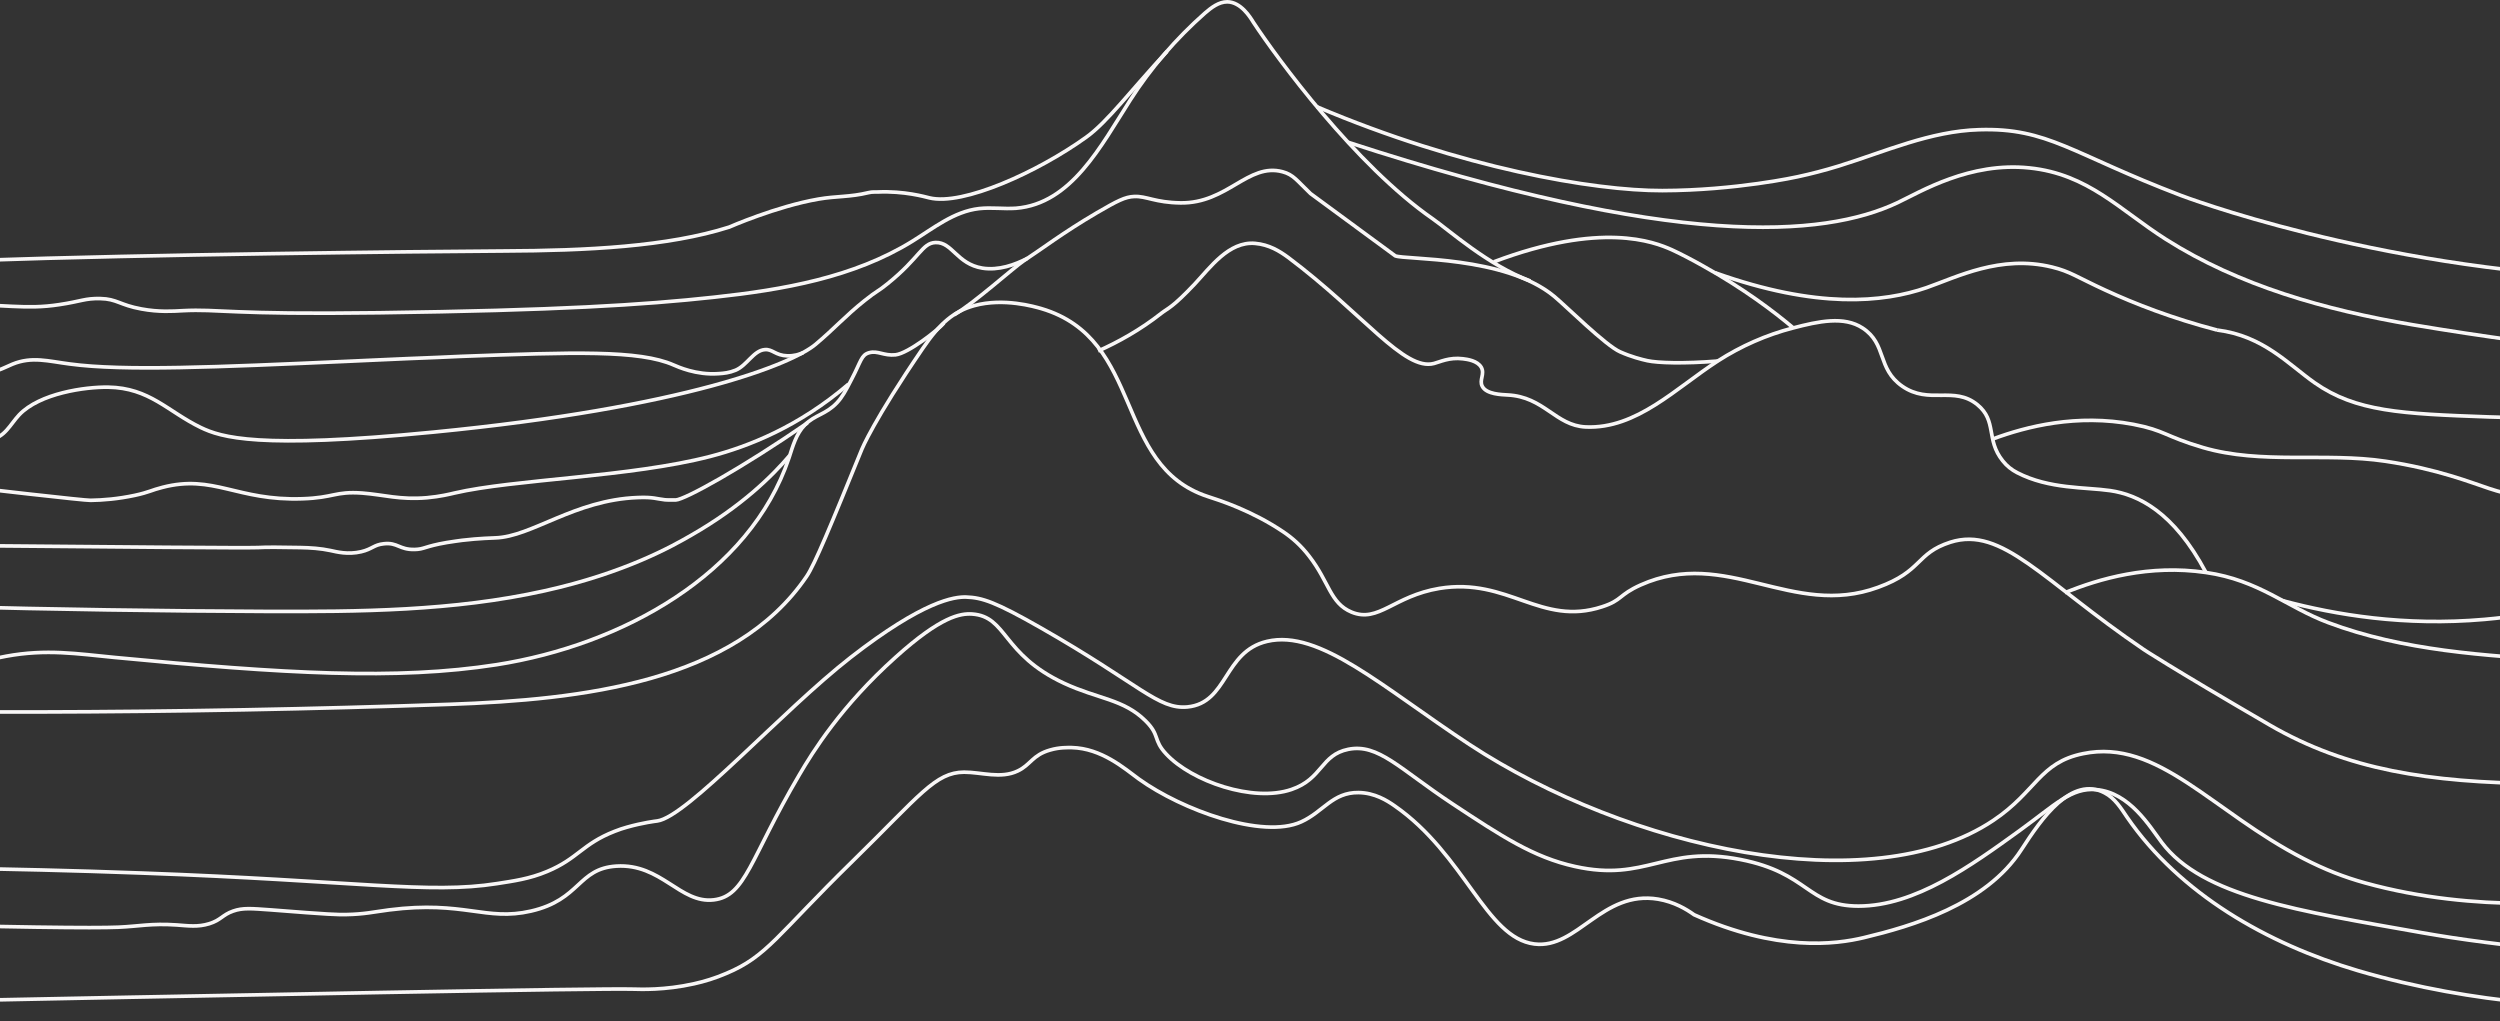 <?xml version="1.0" encoding="UTF-8"?> <svg xmlns="http://www.w3.org/2000/svg" width="1366" height="558" viewBox="0 0 1366 558" fill="none"><rect x="0" y="0" width="1366" height="558" fill="#333333" stroke="none"/> <g clip-path="url(#clip0)"> <path d="M-102.471 548.317C147.969 543.306 325.732 539.902 346.356 540.469C349.723 540.564 363.192 541.131 379.187 537.538C384.799 536.309 390.692 534.513 396.865 531.866C419.173 522.506 424.364 511.161 465.894 470.507C502.793 434.391 511.071 422.005 526.785 421.911C536.326 421.911 546.848 425.693 556.108 421.249C563.123 417.94 564.105 412.551 573.786 409.809C578.977 408.296 583.467 408.486 585.572 408.486C601.847 408.864 614.334 419.831 622.331 425.693C645.761 442.522 689.957 458.689 711.002 449.045C723.068 443.561 728.119 432.878 742.289 433.067C751.128 433.162 757.863 437.416 761.932 440.252C800.515 467.008 811.879 512.484 838.396 515.793C861.827 518.724 875.436 486.201 906.022 491.306C914.861 492.819 921.455 496.79 925.664 499.815C970.982 520.142 1002.83 516.077 1018.54 512.295C1044.08 506.15 1085.05 494.426 1104.55 464.172C1115.49 447.249 1131.91 423.613 1150.01 433.256C1155.48 436.093 1158.85 441.482 1162.21 446.492C1190.98 488.281 1238.54 515.604 1288.35 530.353C1354.15 549.735 1414.48 550.586 1443.1 550.775C1527.56 551.153 1627.6 553.706 1750.64 557.393" stroke="#F9F7F7" stroke-width="2" stroke-miterlimit="10"></path> <path d="M-93.492 504.07C10.613 506.812 51.16 507.19 64.629 506.623C75.994 506.15 82.448 504.448 96.478 505.394C102.932 505.866 108.123 506.623 114.296 504.732C120.75 502.746 121.452 499.91 127.344 497.83C132.676 495.939 137.306 496.412 147.969 497.168C179.958 499.721 185.009 499.815 189.077 499.721C199.179 499.532 203.95 498.303 212.648 497.168C253.617 491.968 265.402 503.503 290.095 497.83C317.314 491.59 315.63 474.572 336.816 473.249C361.369 471.736 371.611 493.859 389.99 491.685C407.528 489.605 409.633 469.467 436.711 423.424C444.007 410.944 459.58 385.795 489.325 359.134C514.298 336.632 524.821 335.119 531.135 335.498C550.356 336.821 547.269 357.432 581.363 373.315C600.023 382.013 613.913 381.919 625.979 393.926C633.976 401.868 629.908 404.231 637.203 411.984C651.093 426.922 684.766 438.551 705.671 431.365C722.647 425.598 721.665 412.457 736.678 409.431C753.093 406.122 764.598 420.02 793.64 439.213C820.298 456.798 837.836 468.427 860.565 473.438C899.709 482.136 909.53 461.525 951.06 469.656C988.52 477.03 987.398 495.088 1015.46 495.088C1046.47 495.088 1076.91 473.059 1103.71 453.678C1122.93 439.78 1131.63 430.231 1145.52 431.46C1163.62 433.067 1174.56 451.503 1181.16 460.296C1203.46 489.888 1255.8 497.641 1323.42 509.648C1406.48 524.397 1556.18 532.433 1745.17 521.939" stroke="#F9F7F7" stroke-width="2" stroke-miterlimit="10"></path> <path d="M-103.734 474.005C-62.625 473.91 0.371 474.194 77.397 477.03C194.97 481.285 234.535 488.659 271.575 482.797C280.555 481.379 289.253 480.245 298.934 476.179C315.77 469.183 318.156 461.147 335.834 454.245C338.219 453.3 340.464 452.543 342.568 451.976C351.267 449.518 358.282 448.667 359.124 448.572C375.399 446.398 427.311 388.442 464.772 359.228C504.898 328.028 521.594 326.043 527.908 326.232C536.606 326.516 543.902 328.879 568.876 343.156C622.892 373.977 632.854 387.78 648.848 386.268C671.016 384.093 668.491 356.014 692.342 350.435C720.964 343.723 755.197 375.395 802.9 406.784C889.607 463.699 1022.19 493.103 1089.12 448.289C1112.69 432.5 1114.37 416.616 1138.22 411.795C1179.19 403.38 1208.79 443.562 1258.74 469.183C1270.11 475.045 1280.91 479.299 1292.27 482.419C1353.73 499.437 1413.07 492.63 1433.7 490.172C1493.47 482.892 1594.07 480.434 1769.3 488.375" stroke="#F9F7F7" stroke-width="2" stroke-miterlimit="10"></path> <path d="M-202.366 385.89C-53.084 390.428 96.338 390.05 245.619 384.85C318.015 382.297 401.495 372.843 440.78 314.887C445.129 308.458 453.828 287.469 470.945 245.397C470.945 245.397 477.258 229.797 504.196 190.372C513.737 176.38 521.173 170.14 532.257 167.02C548.392 162.576 565.368 167.587 569.016 168.627C625.418 185.361 608.16 254.379 659.932 271.302C666.386 273.382 683.924 278.96 701.181 290.589C706.091 293.898 710.862 298.058 715.351 303.92C726.295 318.007 726.716 329.541 738.501 334.458C753.233 340.508 761.511 325.665 786.485 321.505C824.086 315.36 841.904 342.494 875.436 331.527C886.52 327.934 884.275 325.098 896.482 319.614C943.202 298.814 979.26 338.05 1026.12 320.938C1050.67 312.051 1046.61 302.407 1065.69 296.262C1094.03 287.28 1115.91 317.251 1171.33 354.879C1171.33 354.879 1184.38 363.672 1240.08 396.1C1325.11 445.453 1418.41 422.856 1624.37 424.369C1659.45 424.653 1710.24 426.26 1771.97 429.38" stroke="#F9F7F7" stroke-width="2" stroke-miterlimit="10"></path> <path d="M-201.945 355.257C-121.412 351.57 -84.652 355.257 -66.834 360.079C-63.327 361.024 -52.383 364.239 -37.37 364.523C-19.973 364.806 -9.591 360.93 3.317 358.566C25.485 354.501 42.041 357.243 62.665 359.228C155.124 368.115 216.857 371.708 271.295 363.199C340.043 352.421 409.773 313.752 431.099 250.219C433.204 243.79 435.028 236.982 439.798 232.161C445.27 226.582 451.162 226.582 457.336 220.059C460.142 217.034 461.966 213.819 465.333 207.201C470.524 197.368 470.524 193.965 474.873 192.736C479.644 191.412 482.871 194.532 489.325 193.87C496.199 193.114 512.773 180.147 515.719 176.554" stroke="#F9F7F7" stroke-width="2" stroke-miterlimit="10"></path> <path d="M1128.26 323.869C1146.92 316.21 1174.28 308.269 1205.29 312.807C1234.33 316.967 1249.62 331.81 1272.21 340.225C1313.04 355.541 1357.66 358.283 1401.43 360.93C1491.36 366.319 1582 371.708 1671.51 362.348C1679.23 361.497 1687.09 360.646 1694.66 362.159C1699.01 363.01 1703.22 364.712 1707.57 365.468C1719.92 367.548 1730.16 364.334 1733.81 363.294C1744.05 360.457 1764.95 359.606 1810.97 368.21" stroke="#F9F7F7" stroke-width="2" stroke-miterlimit="10"></path> <path d="M-201.103 325.003C-85.775 330.581 29.834 333.606 145.443 334.079C196.373 334.268 247.864 333.89 297.531 322.828C341.867 312.996 367.963 298.058 377.784 292.385C405.003 276.785 421.839 260.24 431.52 248.8" stroke="#F9F7F7" stroke-width="2" stroke-miterlimit="10"></path> <path d="M600.023 191.79C610.826 186.968 623.032 180.256 634.537 171.18C638.325 168.249 640.43 168.249 652.777 155.202C661.195 146.22 671.437 131.755 685.748 132.984C693.464 133.645 699.217 137.238 703.847 140.642C744.955 171.463 767.263 202.946 783.538 198.597C786.625 197.841 791.816 195.099 799.393 196.045C801.778 196.328 807.249 197.085 809.354 200.677C811.458 204.365 808.091 207.674 809.915 211.077C812.16 215.521 820.718 215.615 823.665 215.804C843.728 216.75 849.901 232.539 866.457 233.295C894.237 234.524 915.703 212.023 938.713 197.179C951.2 189.143 965.09 182.998 979.681 179.216C993.711 175.529 1007.6 172.598 1017.7 179.216C1031.17 188.008 1025.42 201.339 1039.45 211.077C1054.04 221.193 1067.65 210.699 1080.42 221.099C1091.36 230.081 1084.91 240.102 1094.31 251.826C1096.55 254.662 1099.22 256.742 1102.17 258.255C1119.7 267.331 1139.49 266.102 1153.09 268.087C1167.97 270.262 1187.61 279.433 1205.29 312.712" stroke="#F9F7F7" stroke-width="2" stroke-miterlimit="10"></path> <path d="M1247.66 328.312C1276 335.876 1313.74 342.305 1357.66 338.428C1373.93 337.01 1385.72 334.647 1388.66 334.079C1427.95 326.516 1542.01 320.465 1809.01 319.803" stroke="#F9F7F7" stroke-width="2" stroke-miterlimit="10"></path> <path d="M-212 296.5C-140.025 296.784 129.87 299.76 140.954 299.192C145.443 298.909 153.3 299.003 164.104 299.192C169.575 299.287 175.187 299.665 180.519 300.8C184.026 301.556 190.06 303.163 197.355 301.461C203.388 300.043 204.23 297.68 209.702 297.112C217.278 296.262 218.12 300.421 226.538 300.232C231.87 300.138 232.01 298.531 244.076 296.451C247.583 295.883 250.39 295.505 252.494 295.222C262.035 294.087 269.33 293.992 270.593 293.898C290.516 293.331 313.806 273.193 348.321 271.869C357.019 271.491 358.843 272.625 363.333 273.098C363.333 273.098 365.999 273.287 369.226 273.193C374.136 273.004 405.162 255.92 441.219 231.054" stroke="#F9F7F7" stroke-width="2" stroke-miterlimit="10"></path> <path d="M521.219 172.054C531.602 166.193 554.285 145.842 559.335 142.533C568.736 136.387 580.942 127.028 599.181 116.344C610.546 109.726 614.755 107.551 619.806 107.362C626.4 107.079 631.17 110.671 645.06 110.86C670.595 111.239 681.96 88.832 700.76 93.843C706.793 95.45 708.617 98.664 716.053 105.755L762.353 139.791C767.719 142.054 822.402 139.696 849.2 161.914C855.934 167.492 877.401 188.859 885.258 192.263C891.431 195.005 896.762 196.328 900.13 197.085C905.742 198.314 920.053 198.787 938.713 197.274" stroke="#F9F7F7" stroke-width="2" stroke-miterlimit="10"></path> <path d="M1088.98 239.819C1107.36 233.012 1134.86 226.015 1165.72 231.877C1182.98 235.186 1182.84 238.401 1203.74 244.546C1235.73 253.906 1270.39 247.099 1303.36 252.015C1331.98 256.269 1350.64 263.833 1360.18 266.953C1400.45 280.378 1513.25 288.982 1802.41 277.069" stroke="#F9F7F7" stroke-width="2" stroke-miterlimit="10"></path> <path d="M463.649 209.848C436.29 233.295 408.791 243.979 388.167 249.368C344.532 260.713 280.695 261.847 248.285 269.411C245.9 269.978 240.568 271.302 233.273 271.964C218.26 273.193 209.982 270.356 197.916 269.411C182.904 268.371 182.624 271.964 165.226 272.531C129.309 273.76 116.822 259.011 88.761 266.291C82.728 267.804 81.606 268.938 73.749 270.64C64.489 272.626 56.211 273.287 49.477 273.382C42.041 273.476 -143.475 251.284 -146 251" stroke="#F9F7F7" stroke-width="2" stroke-miterlimit="10"></path> <path d="M-113.835 237.455C-74.41 241.521 -55.189 240.953 -44.807 239.346C-37.932 238.306 -26.006 235.47 -13.94 238.684C-10.994 239.441 -8.749 240.386 -5.522 240.102C2.475 239.346 5.562 231.877 10.472 226.677C21.697 214.859 46.53 211.361 59.157 211.55C81.746 211.928 91.567 224.786 109.666 233.579C120.89 238.968 140.813 245.491 236.64 236.131C375.118 222.612 433.344 198.597 445.69 188.103C455.932 179.5 461.825 172.692 472.488 164.183C479.223 158.794 479.784 159.267 484.975 155.013C502.793 140.642 503.775 132.795 511.212 132.511C520.331 132.227 522.857 144.235 536.747 146.504C545.586 147.922 554.565 144.707 561.44 141.115" stroke="#F9F7F7" stroke-width="2" stroke-miterlimit="10"></path> <path d="M-190.02 198.976C-142.176 195.194 -120.43 196.423 -109.626 198.598C-109.626 198.598 -89.703 201.623 -79.602 199.543C-74.13 198.408 -72.306 197.179 -66.413 196.707C-55.75 195.856 -54.487 199.259 -42.983 199.543C-31.618 199.827 -29.373 196.612 -21.376 199.07C-16.185 200.677 -15.624 202.568 -10.994 203.325C-3.558 204.554 1.914 200.961 6.825 198.976C17.488 194.627 26.327 197.368 38.112 198.881C67.576 202.852 118.786 200.583 188.937 197.463C192.024 197.368 204.511 196.707 222.61 195.95C232.571 195.572 246.461 195.005 251.793 194.721C313.105 192.452 349.303 191.129 368.103 199.448C370.348 200.394 380.31 205.026 392.516 204.176C395.602 203.987 398.409 203.703 401.916 202.285C408.23 199.637 411.737 191.507 417.911 191.034C422.12 190.656 423.663 194.248 430.257 194.438C433.905 194.532 436.851 193.587 438.816 192.736" stroke="#F9F7F7" stroke-width="2" stroke-miterlimit="10"></path> <path d="M816.219 143.054C874.953 120.905 903.639 132.046 913.61 136.532C917.981 138.495 925.083 142.233 930.547 145.317C952.675 157.653 969.202 170.176 979.719 179.054" stroke="#F9F7F7" stroke-width="2" stroke-miterlimit="10"></path> <path d="M-333.97 157.66C-293.422 162.103 -263.959 158.983 -244.176 154.918C-230.146 152.082 -219.343 148.489 -201.103 148.584C-175.288 148.678 -173.183 156.053 -146.666 158.983C-103.874 163.711 -75.954 148.3 -59.819 157.471C-57.153 158.983 -46.771 165.791 -32.179 165.98C-32.039 165.98 -31.899 165.98 -31.758 165.98C3.317 166.263 13.84 169.289 32.36 166.452C44.426 164.656 46.39 162.954 54.808 163.143C63.928 163.332 65.331 166.641 77.257 168.816C86.937 170.612 94.654 170.045 99.705 169.761C120.329 168.721 124.258 172.03 207.176 170.896C303.845 169.572 351.407 166.641 390.271 162.387C427.872 158.322 466.455 151.609 498.444 131.849C510.089 124.664 521.173 115.588 534.923 113.98C541.657 113.224 548.392 114.264 555.126 113.791C585.432 111.333 601.566 79.661 617.561 54.701C628.785 37.116 642.535 21.138 658.389 7.145C661.896 4.12 665.965 1 670.595 1C678.031 1.095 683.082 9.32 684.766 12.062C697.814 31.916 740.746 90.344 782.837 119.558C791.676 125.704 813.21 145.045 836.219 153.554" stroke="#F9F7F7" stroke-width="2" stroke-miterlimit="10"></path> <path d="M1211.46 180.35C1236.71 183.47 1250.46 199.165 1264.78 209.186C1287.22 224.881 1311.78 226.11 1360.04 227.812C1419.81 229.986 1590.7 226.961 1820.65 214.67" stroke="#F9F7F7" stroke-width="2" stroke-miterlimit="10"></path> <path d="M-348 122.962C-335.934 124.947 -317.274 127.217 -294.685 126.177C-236.46 123.435 -210.644 101.311 -172.201 107.835C-152.278 111.239 -153.401 118.802 -129.128 129.013C-89.984 145.558 -48.314 143.573 -11.274 142.249C81.185 139.035 226.819 137.427 275.223 137.144C320.541 136.955 364.876 134.78 398.409 124.097C398.409 124.097 424.224 112.751 447.234 108.78C457.055 107.079 464.351 107.74 474.452 105.282C476.838 104.715 478.1 104.999 479.503 104.904C494.095 104.242 505.459 107.551 507.844 108.119C526.084 112.562 567.052 93.937 593.429 75.028C605.074 66.708 617.719 49.554 637.719 28.054" stroke="#F9F7F7" stroke-width="2" stroke-miterlimit="10"></path> <path d="M736.397 77.675C914.721 135.82 996.096 129.958 1036.78 110.766C1049.69 104.62 1076.35 88.359 1108.9 91.762C1140.89 95.071 1158.29 114.737 1183.4 130.715C1223.39 156.147 1270.67 169.383 1318.09 177.419C1356.95 183.943 1395.12 189.143 1433.84 193.114C1471.02 196.896 1576.53 205.121 1729.18 200.488C1773.51 199.165 1809.57 197.085 1832.3 195.572" stroke="#F9F7F7" stroke-width="2" stroke-miterlimit="10"></path> <path d="M937.219 149.054C992.779 168.909 1029.07 165.318 1052.64 157.187C1069.19 151.42 1093.05 139.035 1121.25 145.936C1131.07 148.3 1134.86 151.42 1150.29 158.511C1166.7 166.074 1186.91 173.921 1211.46 180.35" stroke="#F9F7F7" stroke-width="2" stroke-miterlimit="10"></path> <path d="M719.42 58.294C798.55 91.857 870.806 104.242 908.267 104.148C948.674 104.053 982.206 96.584 982.206 96.584C989.642 94.977 996.938 93.086 1004.65 90.722C1029.91 82.875 1054.74 71.624 1081.4 70.868C1119.14 69.734 1131.63 83.915 1191.68 106.795C1191.68 106.795 1295.92 146.693 1430.05 152.082C1442.68 152.554 1447.17 152.554 1447.17 152.554C1456.57 152.554 1457.55 152.082 1461.76 152.649C1471.72 154.162 1472 157.943 1478.88 158.321C1487.44 158.7 1488.7 153.122 1499.78 151.703C1502.03 151.42 1502.45 151.609 1517.18 153.311C1537.52 155.769 1538.93 155.674 1541.03 155.391C1550.99 153.878 1551.83 149.623 1560.81 149.529C1566.43 149.434 1568.67 151.136 1576.67 153.311C1576.67 155.012 1593.22 156.242 1600.38 156.809C1611.74 157.66 1656.78 158.038 1812.66 155.58" stroke="#F9F7F7" stroke-width="2" stroke-miterlimit="10"></path> </g> <defs> <clipPath id="clip0"> <rect width="2181" height="558" fill="white" transform="translate(-418)"></rect> </clipPath> </defs> </svg> 